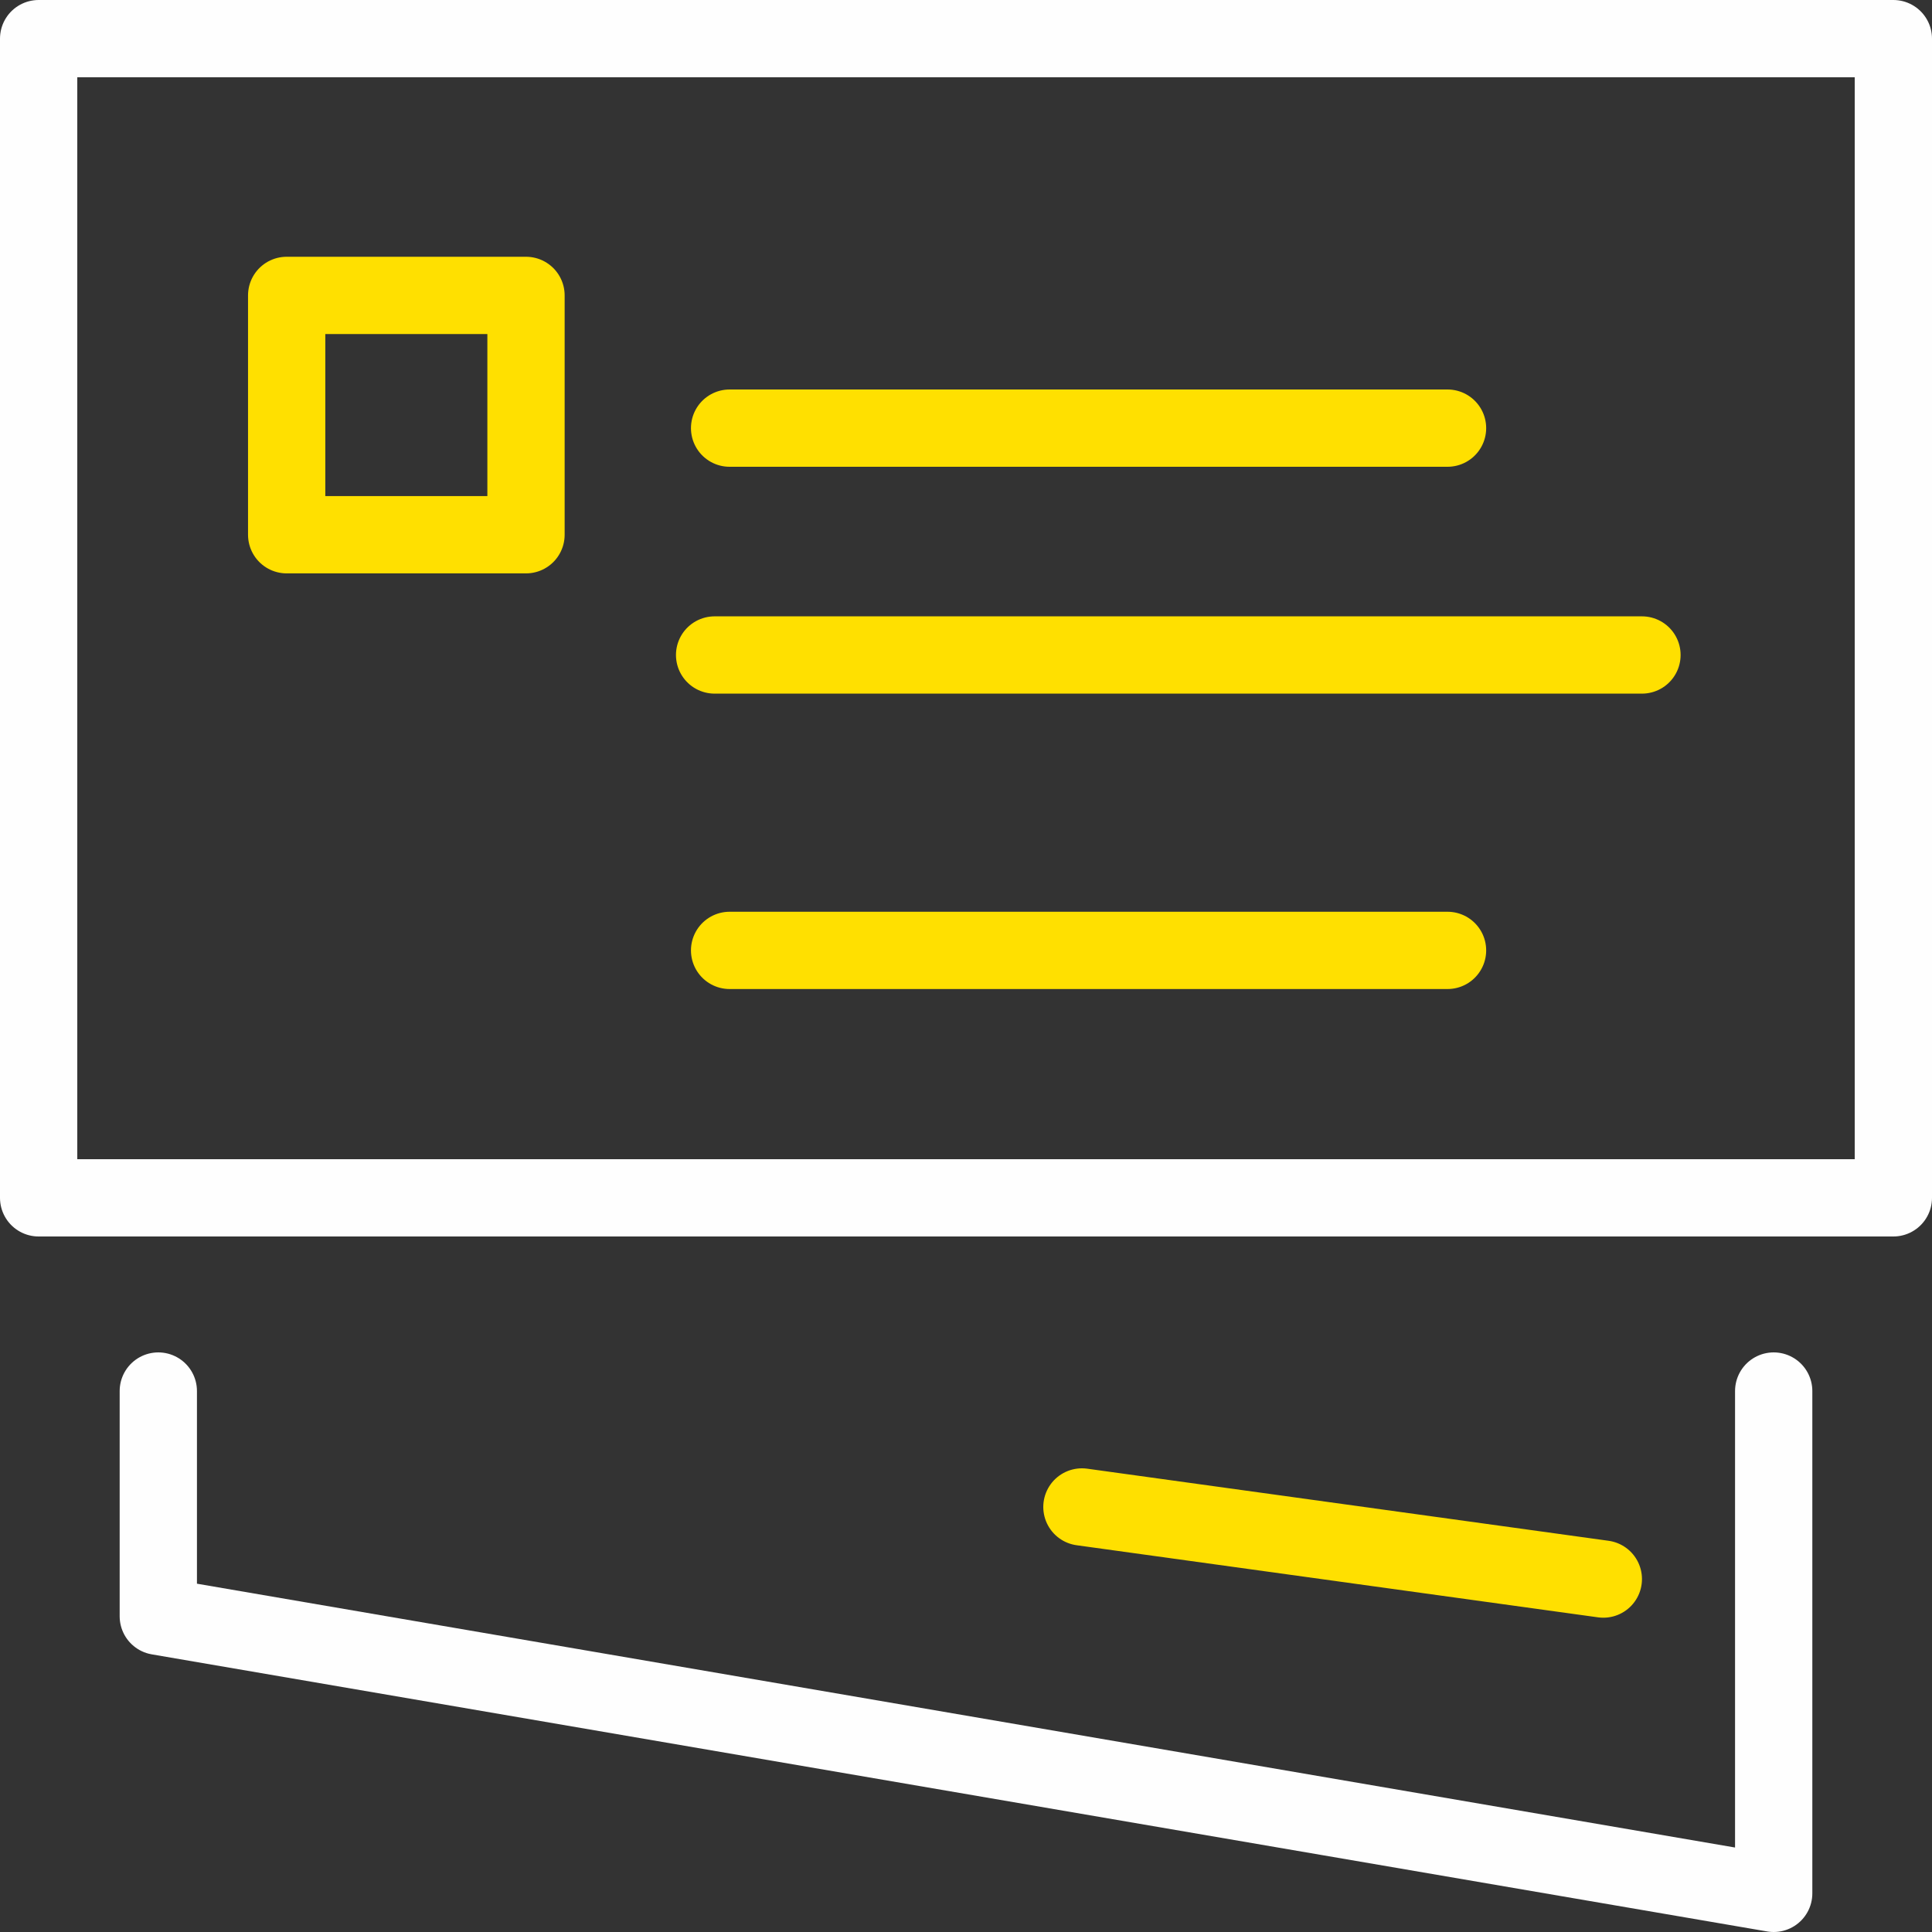 <?xml version="1.0" encoding="UTF-8"?>
<svg width="50px" height="50px" viewBox="0 0 50 50" version="1.1" xmlns="http://www.w3.org/2000/svg" xmlns:xlink="http://www.w3.org/1999/xlink">
    <rect x="0" y="0" width="50" height="50" fill="#333333" stroke="none"/>
    <title>sp-stationary-set-icon</title>
    <g id="Page-1" stroke="none" stroke-width="1" fill="none" fill-rule="evenodd" stroke-linecap="round" stroke-linejoin="round">
        <g id="Home-Copy-2" transform="translate(-817, -1910)" stroke-width="2">
            <g id="sp-stationary-set-icon" transform="translate(818, 1911)">
                <polygon id="Stroke-1" stroke="#FFE000" points="6.419 12.839 12.613 12.839 12.613 6.645 6.419 6.645"></polygon>
                <g id="Group-5" stroke="#FEFEFE">
                    <polygon id="Stroke-2" points="0 30 48 30 48 0 0 0"></polygon>
                    <polyline id="Stroke-4" points="44.903 35 44.903 48 3.097 40.829 3.097 35"></polyline>
                </g>
                <line x1="17.882" y1="23.596" x2="36.462" y2="23.596" id="Stroke-6" stroke="#FFE000"></line>
                <line x1="27" y1="38" x2="40.494" y2="39.866" id="Stroke-6-Copy" stroke="#FFE000"></line>
                <line x1="17.494" y1="15.951" x2="41.494" y2="15.951" id="Stroke-7" stroke="#FFE000"></line>
                <line x1="17.882" y1="10.08" x2="36.462" y2="10.08" id="Stroke-8" stroke="#FFE000"></line>
            </g>
        </g>
    </g>
</svg>